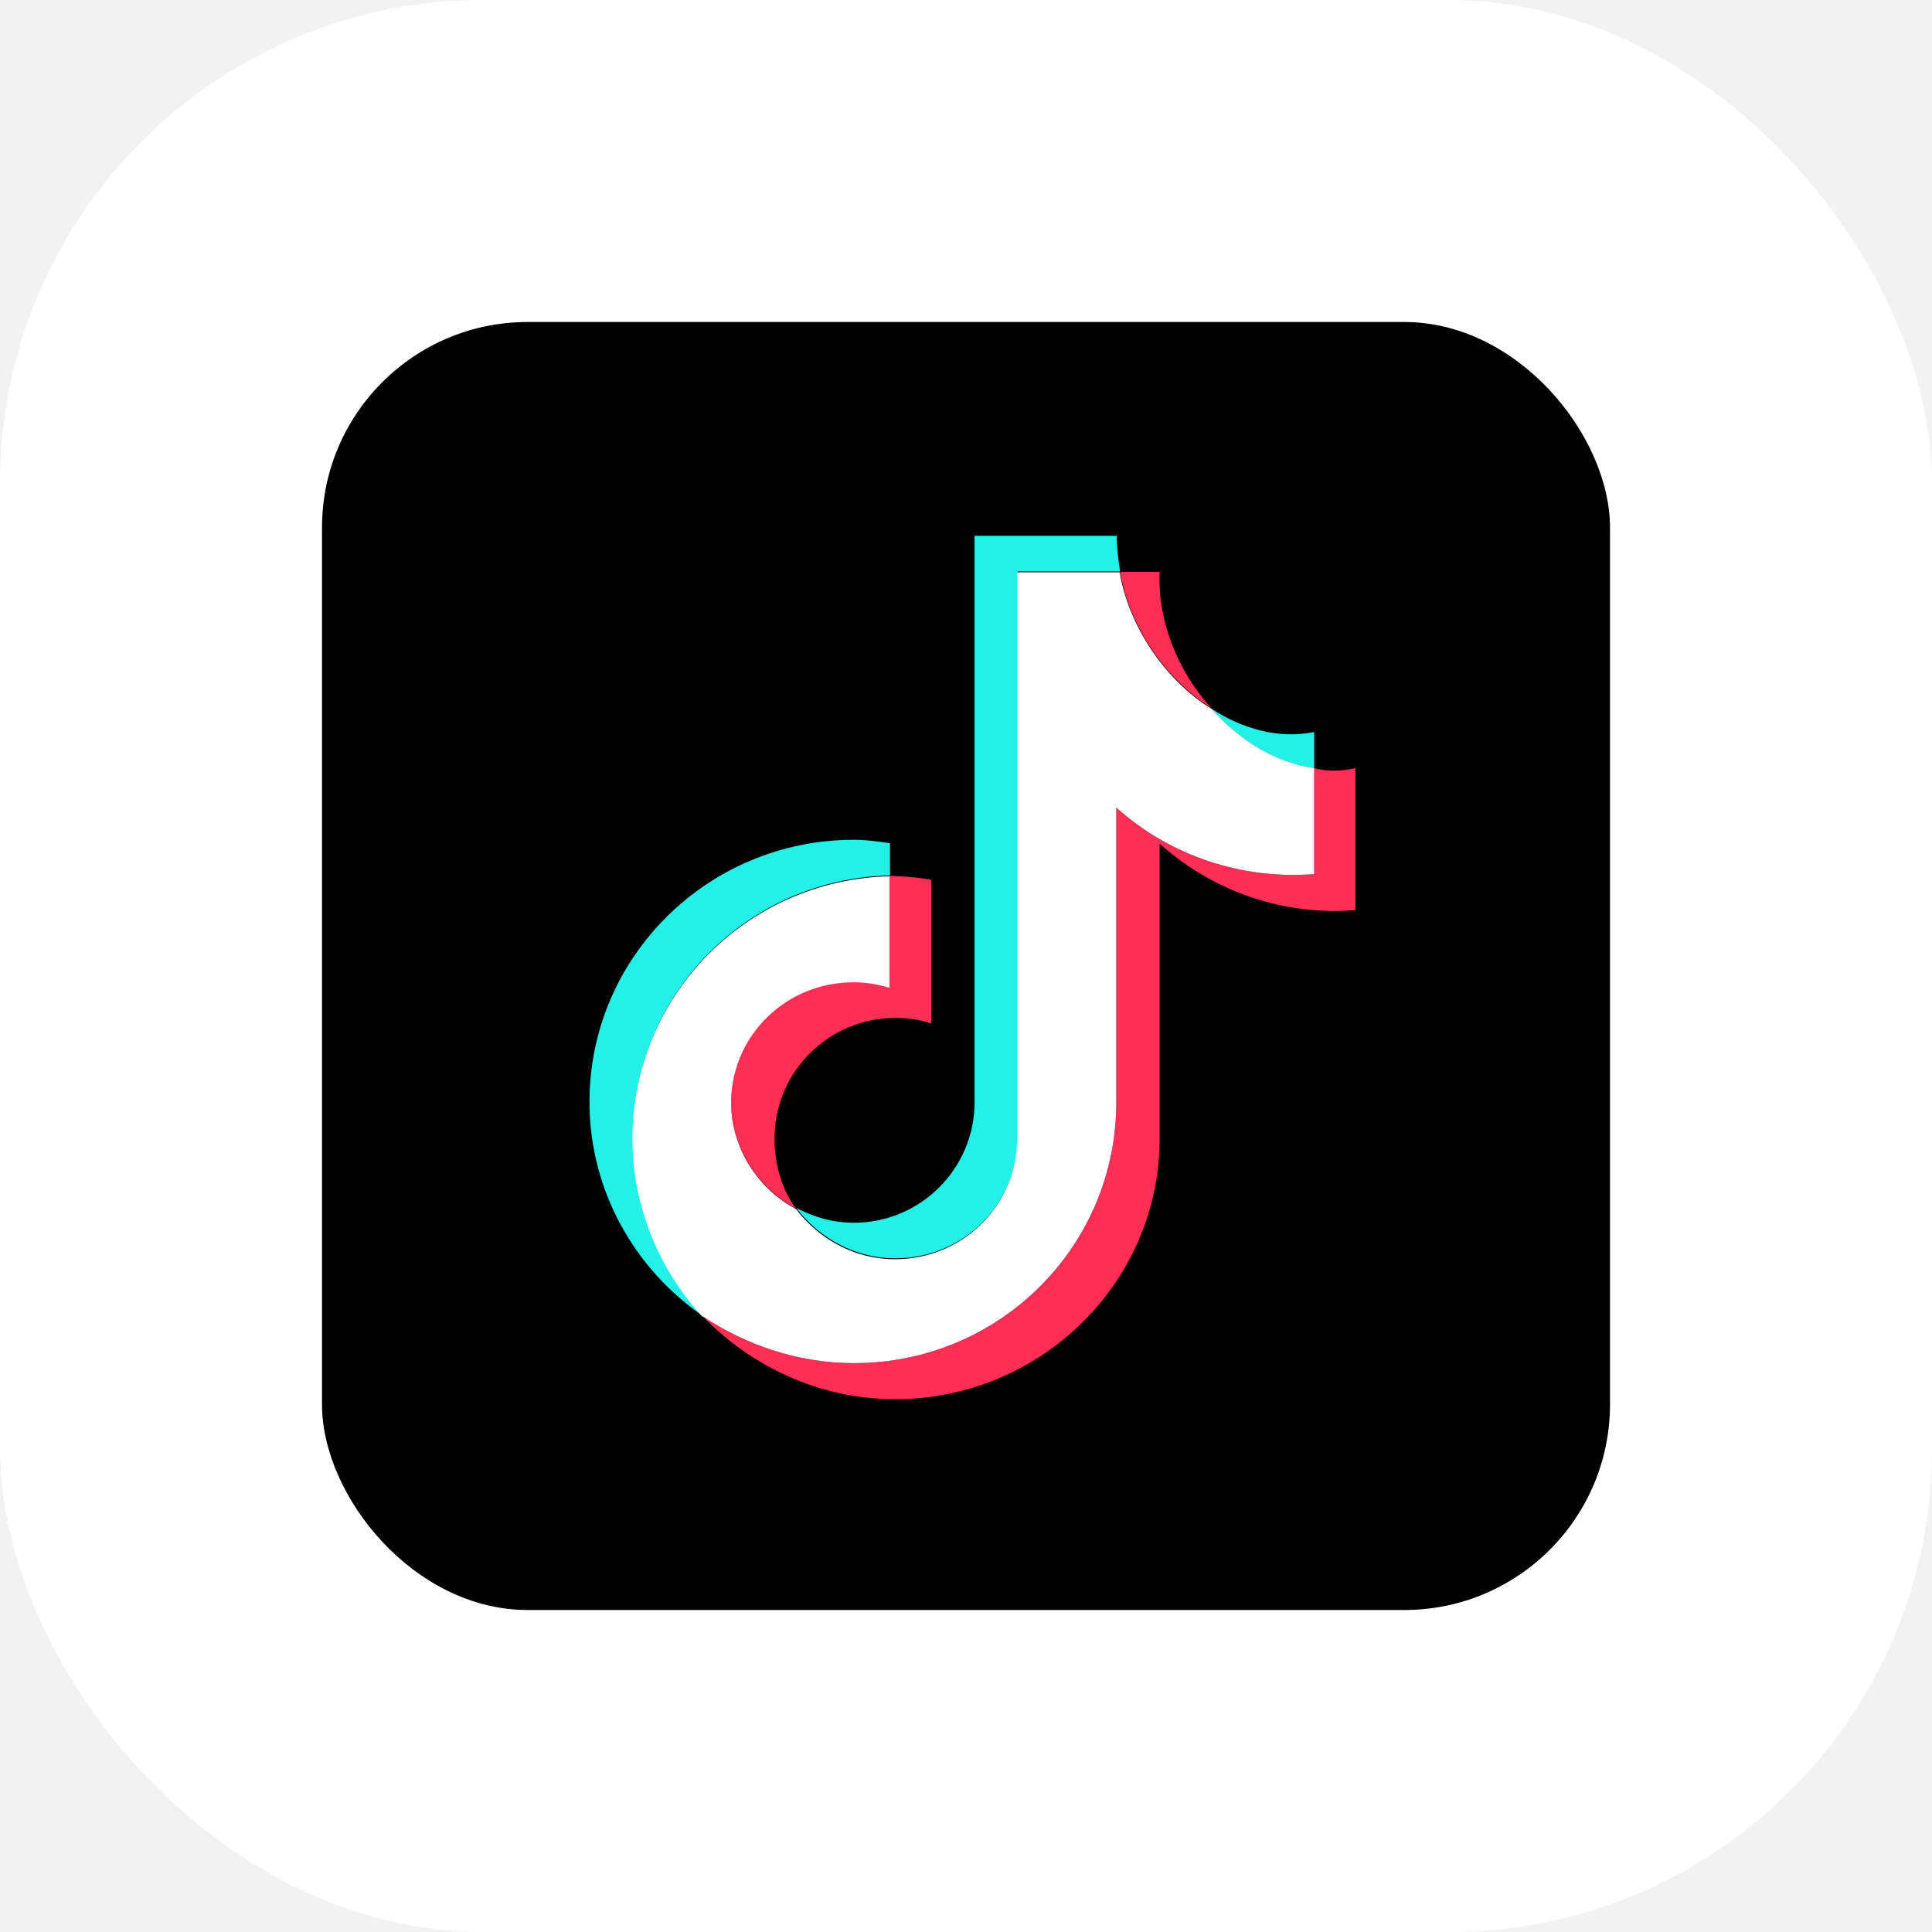 <?xml version="1.0" encoding="UTF-8"?>
<svg xmlns="http://www.w3.org/2000/svg" viewBox="0 0 45 45">
  <g id="Background">
    <rect width="45" height="45" style="fill: #f2f2f2;"/>
  </g>
  <g id="Icons">
    <g>
      <rect x="0" y="0" width="45" height="45" rx="11.25" ry="11.25" style="fill: #fff;"/>
      <g>
        <rect x="7.5" y="7.5" width="30" height="30" rx="4.79" ry="4.79"/>
        <g>
          <path d="M20.85,20.4h-.13v2.6c-.29-.08-.54-.13-.84-.13-1.59,0-2.85,1.26-2.85,2.81,0,1.05.63,2.01,1.51,2.47-.34-.46-.5-1.05-.5-1.63,0-1.55,1.26-2.81,2.81-2.81.29,0,.59.04.84.13v-3.35c-.25-.04-.54-.08-.84-.08h0ZM16.37,30.66c1.13,1.17,2.72,1.93,4.48,1.93,3.39,0,6.16-2.72,6.16-6.07v-6.87c1.26,1.13,2.89,1.68,4.56,1.55v-3.31c-.34.08-.67.08-.96,0v2.47c-1.68.13-3.35-.42-4.61-1.55v6.87c0,3.35-2.72,6.07-6.11,6.07-1.3,0-2.51-.42-3.52-1.09h0ZM28.22,16.5c-.8-.88-1.26-2.05-1.21-3.18h-.92c.21,1.26,1.05,2.51,2.14,3.18h0Z" style="fill: #ff2e56; fill-rule: evenodd;"/>
          <path d="M19.89,19.56c-3.39,0-6.16,2.72-6.16,6.11,0,2.05,1.05,3.89,2.64,4.98-1.01-1.09-1.63-2.55-1.63-4.15,0-3.31,2.64-6.03,5.99-6.11v-.75c-.29-.04-.54-.08-.84-.08h0ZM30.61,17.89v-.84c-.84.17-1.68-.08-2.39-.54.67.75,1.47,1.26,2.39,1.38h0ZM26.09,13.32c-.04-.29-.08-.54-.08-.84h-3.31v13.19h0c0,1.55-1.26,2.81-2.81,2.81-.5,0-.92-.13-1.34-.34.54.71,1.38,1.17,2.3,1.17,1.59,0,2.85-1.26,2.85-2.81h0v-13.19h2.39Z" style="fill: #23f1e7; fill-rule: evenodd;"/>
          <path d="M16.37,30.66c1.01.67,2.22,1.09,3.52,1.09,3.39,0,6.11-2.72,6.11-6.07v-6.87c1.26,1.13,2.93,1.68,4.61,1.55v-2.47c-.92-.13-1.72-.63-2.39-1.38-1.09-.67-1.93-1.93-2.14-3.18h-2.39v13.19h0c0,1.55-1.26,2.81-2.85,2.81-.92,0-1.76-.46-2.3-1.17-.88-.46-1.51-1.42-1.51-2.47,0-1.55,1.26-2.81,2.85-2.81.29,0,.54.04.84.13v-2.6c-3.35.08-5.99,2.81-5.99,6.11,0,1.59.63,3.06,1.63,4.15h0Z" style="fill: #fff; fill-rule: evenodd;"/>
        </g>
      </g>
    </g>
  </g>
</svg>